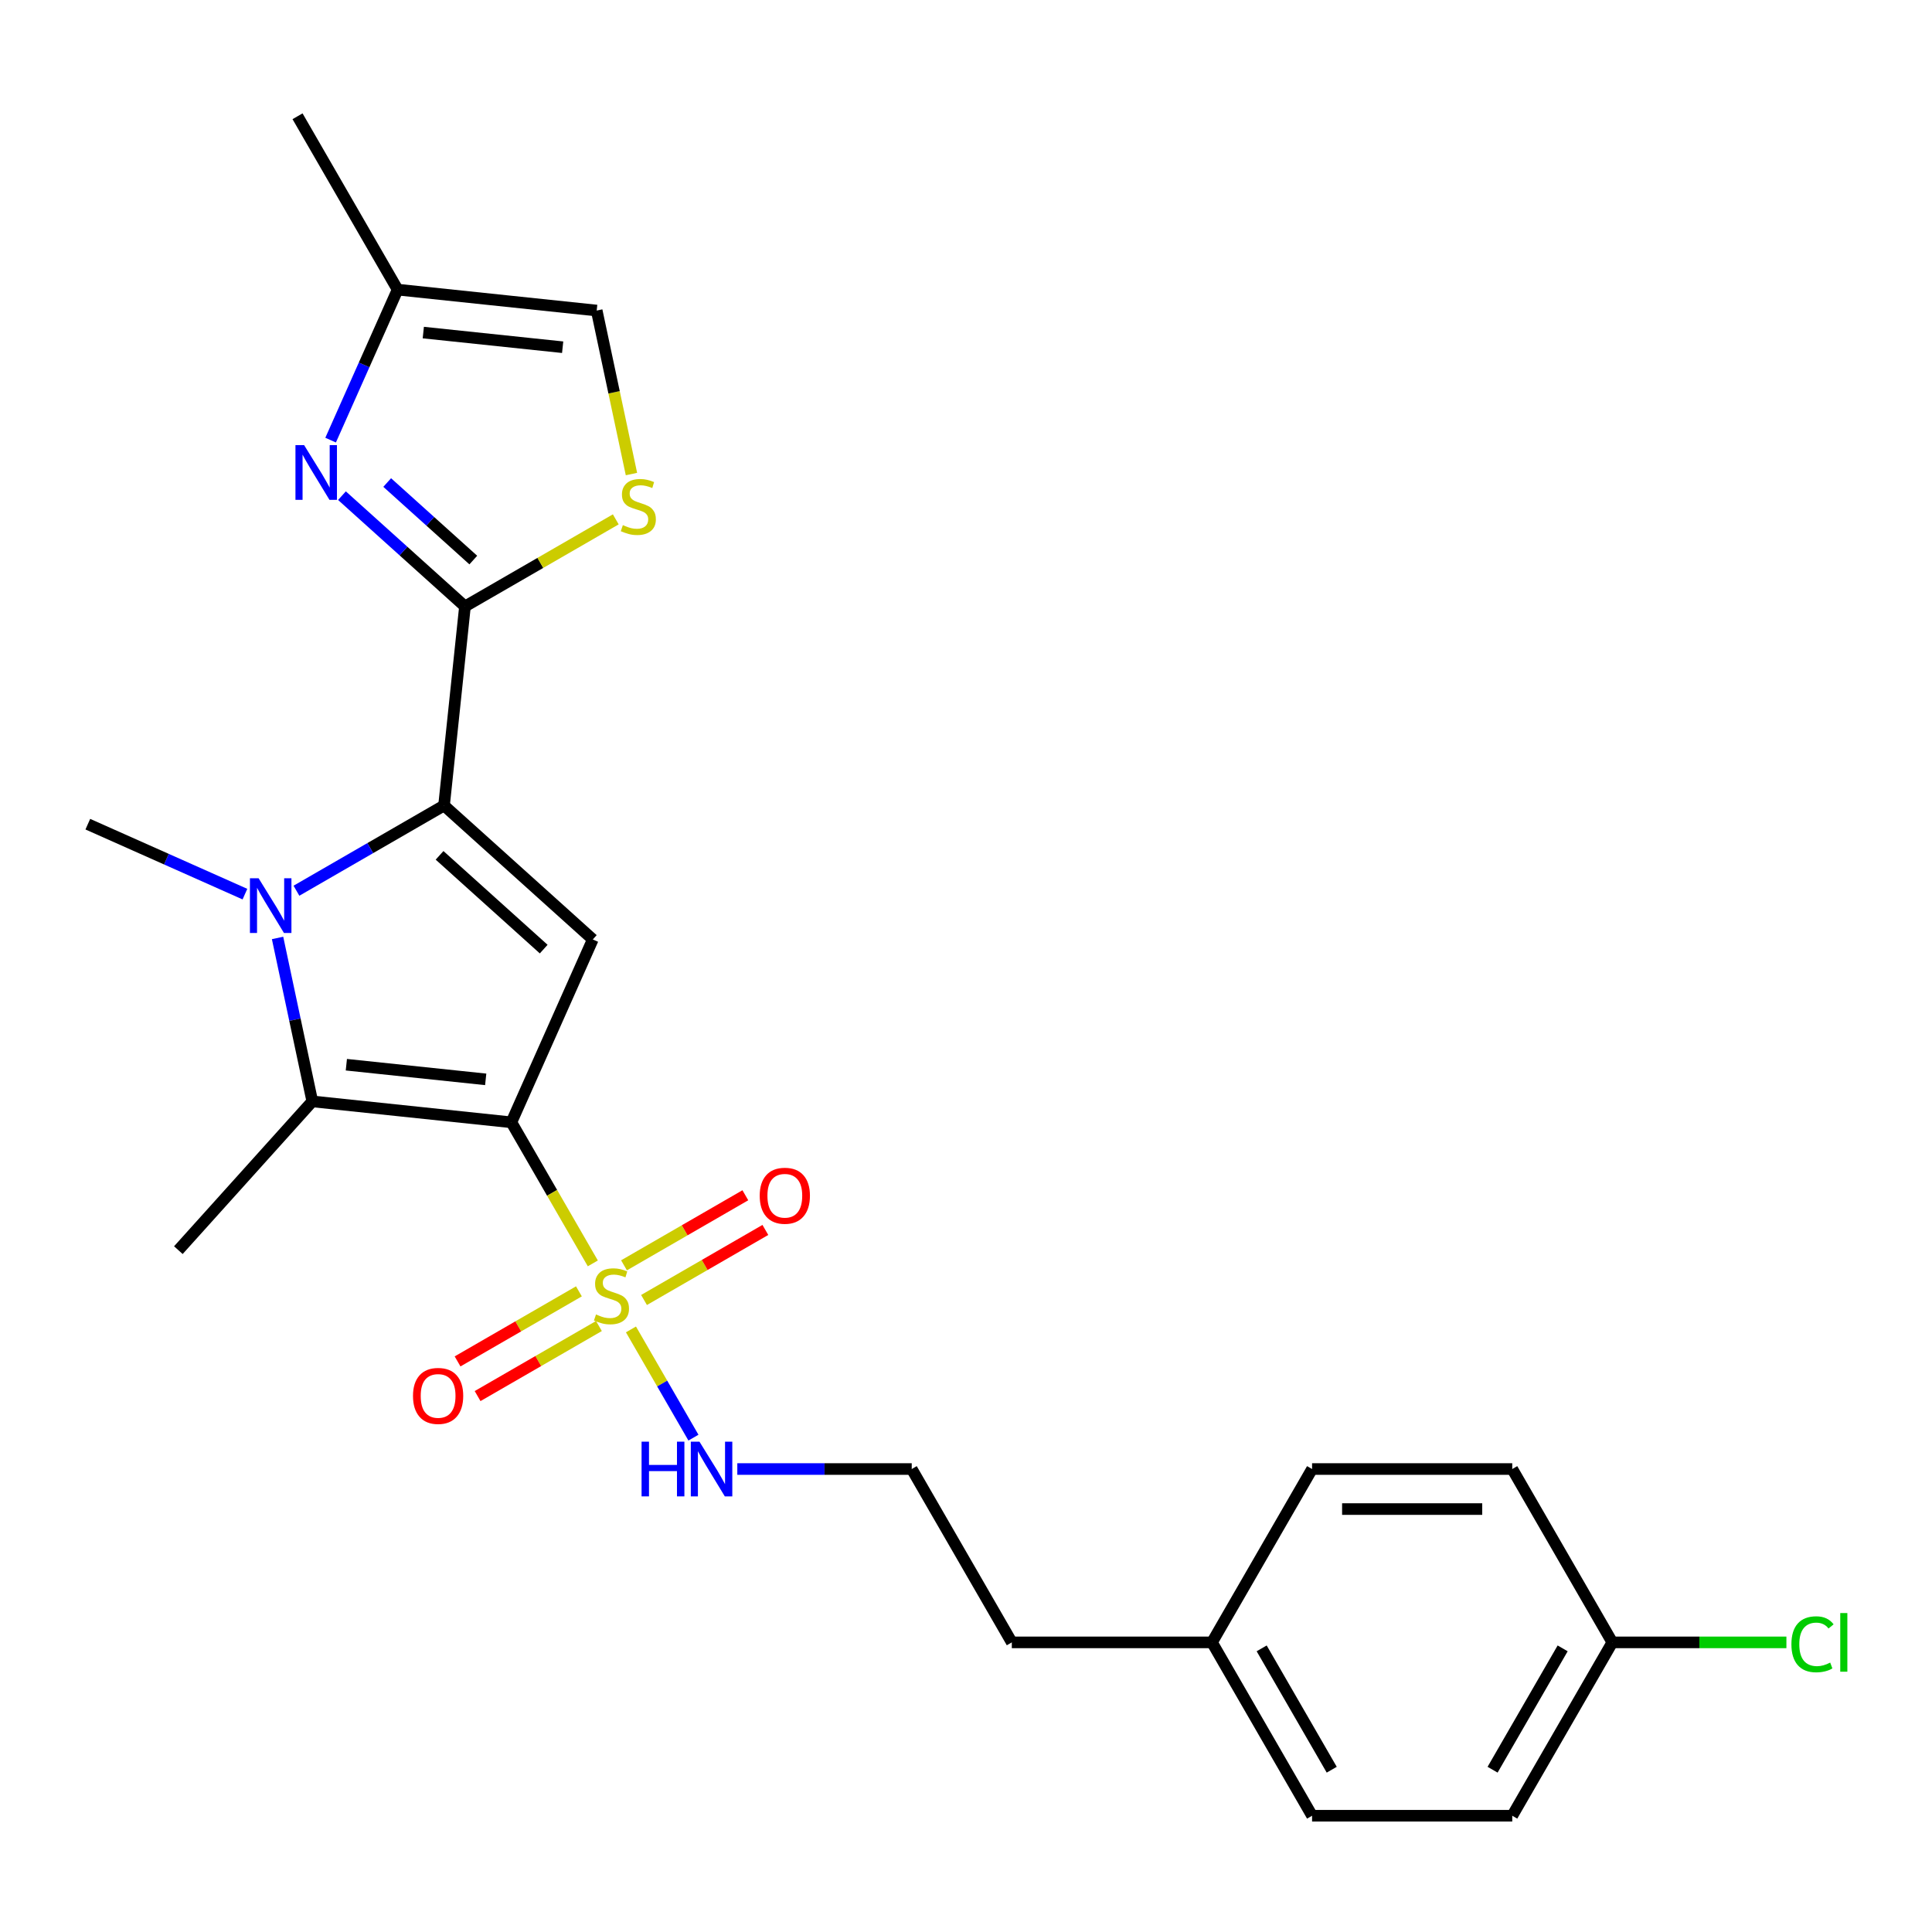 <?xml version='1.0' encoding='iso-8859-1'?>
<svg version='1.1' baseProfile='full'
              xmlns='http://www.w3.org/2000/svg'
                      xmlns:rdkit='http://www.rdkit.org/xml'
                      xmlns:xlink='http://www.w3.org/1999/xlink'
                  xml:space='preserve'
width='1000px' height='1000px' viewBox='0 0 1000 1000'>
<!-- END OF HEADER -->
<rect style='opacity:1.0;fill:#FFFFFF;stroke:none' width='1000' height='1000' x='0' y='0'> </rect>
<path class='bond-0' d='M 264.69,580.908 L 285.768,617.417' style='fill:none;fill-rule:evenodd;stroke:#000000;stroke-width:6px;stroke-linecap:butt;stroke-linejoin:miter;stroke-opacity:1' />
<path class='bond-0' d='M 285.768,617.417 L 306.847,653.927' style='fill:none;fill-rule:evenodd;stroke:#CCCC00;stroke-width:6px;stroke-linecap:butt;stroke-linejoin:miter;stroke-opacity:1' />
<path class='bond-3' d='M 264.69,580.908 L 306.832,486.257' style='fill:none;fill-rule:evenodd;stroke:#000000;stroke-width:6px;stroke-linecap:butt;stroke-linejoin:miter;stroke-opacity:1' />
<path class='bond-4' d='M 264.69,580.908 L 161.648,570.078' style='fill:none;fill-rule:evenodd;stroke:#000000;stroke-width:6px;stroke-linecap:butt;stroke-linejoin:miter;stroke-opacity:1' />
<path class='bond-4' d='M 251.4,558.676 L 179.27,551.094' style='fill:none;fill-rule:evenodd;stroke:#000000;stroke-width:6px;stroke-linecap:butt;stroke-linejoin:miter;stroke-opacity:1' />
<path class='bond-10' d='M 333.345,672.872 L 364.748,654.742' style='fill:none;fill-rule:evenodd;stroke:#CCCC00;stroke-width:6px;stroke-linecap:butt;stroke-linejoin:miter;stroke-opacity:1' />
<path class='bond-10' d='M 364.748,654.742 L 396.15,636.611' style='fill:none;fill-rule:evenodd;stroke:#FF0000;stroke-width:6px;stroke-linecap:butt;stroke-linejoin:miter;stroke-opacity:1' />
<path class='bond-10' d='M 322.984,654.926 L 354.387,636.796' style='fill:none;fill-rule:evenodd;stroke:#CCCC00;stroke-width:6px;stroke-linecap:butt;stroke-linejoin:miter;stroke-opacity:1' />
<path class='bond-10' d='M 354.387,636.796 L 385.789,618.666' style='fill:none;fill-rule:evenodd;stroke:#FF0000;stroke-width:6px;stroke-linecap:butt;stroke-linejoin:miter;stroke-opacity:1' />
<path class='bond-11' d='M 299.644,668.402 L 268.241,686.532' style='fill:none;fill-rule:evenodd;stroke:#CCCC00;stroke-width:6px;stroke-linecap:butt;stroke-linejoin:miter;stroke-opacity:1' />
<path class='bond-11' d='M 268.241,686.532 L 236.839,704.662' style='fill:none;fill-rule:evenodd;stroke:#FF0000;stroke-width:6px;stroke-linecap:butt;stroke-linejoin:miter;stroke-opacity:1' />
<path class='bond-11' d='M 310.005,686.347 L 278.602,704.478' style='fill:none;fill-rule:evenodd;stroke:#CCCC00;stroke-width:6px;stroke-linecap:butt;stroke-linejoin:miter;stroke-opacity:1' />
<path class='bond-11' d='M 278.602,704.478 L 247.2,722.608' style='fill:none;fill-rule:evenodd;stroke:#FF0000;stroke-width:6px;stroke-linecap:butt;stroke-linejoin:miter;stroke-opacity:1' />
<path class='bond-12' d='M 326.581,688.107 L 342.75,716.113' style='fill:none;fill-rule:evenodd;stroke:#CCCC00;stroke-width:6px;stroke-linecap:butt;stroke-linejoin:miter;stroke-opacity:1' />
<path class='bond-12' d='M 342.75,716.113 L 358.92,744.119' style='fill:none;fill-rule:evenodd;stroke:#0000FF;stroke-width:6px;stroke-linecap:butt;stroke-linejoin:miter;stroke-opacity:1' />
<path class='bond-1' d='M 229.835,416.928 L 306.832,486.257' style='fill:none;fill-rule:evenodd;stroke:#000000;stroke-width:6px;stroke-linecap:butt;stroke-linejoin:miter;stroke-opacity:1' />
<path class='bond-1' d='M 227.519,442.727 L 281.416,491.257' style='fill:none;fill-rule:evenodd;stroke:#000000;stroke-width:6px;stroke-linecap:butt;stroke-linejoin:miter;stroke-opacity:1' />
<path class='bond-5' d='M 229.835,416.928 L 240.665,313.887' style='fill:none;fill-rule:evenodd;stroke:#000000;stroke-width:6px;stroke-linecap:butt;stroke-linejoin:miter;stroke-opacity:1' />
<path class='bond-25' d='M 229.835,416.928 L 191.636,438.983' style='fill:none;fill-rule:evenodd;stroke:#000000;stroke-width:6px;stroke-linecap:butt;stroke-linejoin:miter;stroke-opacity:1' />
<path class='bond-25' d='M 191.636,438.983 L 153.437,461.037' style='fill:none;fill-rule:evenodd;stroke:#0000FF;stroke-width:6px;stroke-linecap:butt;stroke-linejoin:miter;stroke-opacity:1' />
<path class='bond-2' d='M 143.667,485.483 L 152.657,527.781' style='fill:none;fill-rule:evenodd;stroke:#0000FF;stroke-width:6px;stroke-linecap:butt;stroke-linejoin:miter;stroke-opacity:1' />
<path class='bond-2' d='M 152.657,527.781 L 161.648,570.078' style='fill:none;fill-rule:evenodd;stroke:#000000;stroke-width:6px;stroke-linecap:butt;stroke-linejoin:miter;stroke-opacity:1' />
<path class='bond-13' d='M 126.776,462.798 L 86.115,444.695' style='fill:none;fill-rule:evenodd;stroke:#0000FF;stroke-width:6px;stroke-linecap:butt;stroke-linejoin:miter;stroke-opacity:1' />
<path class='bond-13' d='M 86.115,444.695 L 45.455,426.591' style='fill:none;fill-rule:evenodd;stroke:#000000;stroke-width:6px;stroke-linecap:butt;stroke-linejoin:miter;stroke-opacity:1' />
<path class='bond-14' d='M 161.648,570.078 L 92.32,647.075' style='fill:none;fill-rule:evenodd;stroke:#000000;stroke-width:6px;stroke-linecap:butt;stroke-linejoin:miter;stroke-opacity:1' />
<path class='bond-6' d='M 240.665,313.887 L 208.832,285.224' style='fill:none;fill-rule:evenodd;stroke:#000000;stroke-width:6px;stroke-linecap:butt;stroke-linejoin:miter;stroke-opacity:1' />
<path class='bond-6' d='M 208.832,285.224 L 176.998,256.561' style='fill:none;fill-rule:evenodd;stroke:#0000FF;stroke-width:6px;stroke-linecap:butt;stroke-linejoin:miter;stroke-opacity:1' />
<path class='bond-6' d='M 244.981,289.888 L 222.697,269.824' style='fill:none;fill-rule:evenodd;stroke:#000000;stroke-width:6px;stroke-linecap:butt;stroke-linejoin:miter;stroke-opacity:1' />
<path class='bond-6' d='M 222.697,269.824 L 200.414,249.76' style='fill:none;fill-rule:evenodd;stroke:#0000FF;stroke-width:6px;stroke-linecap:butt;stroke-linejoin:miter;stroke-opacity:1' />
<path class='bond-7' d='M 240.665,313.887 L 279.694,291.353' style='fill:none;fill-rule:evenodd;stroke:#000000;stroke-width:6px;stroke-linecap:butt;stroke-linejoin:miter;stroke-opacity:1' />
<path class='bond-7' d='M 279.694,291.353 L 318.723,268.82' style='fill:none;fill-rule:evenodd;stroke:#CCCC00;stroke-width:6px;stroke-linecap:butt;stroke-linejoin:miter;stroke-opacity:1' />
<path class='bond-8' d='M 171.126,227.808 L 188.468,188.857' style='fill:none;fill-rule:evenodd;stroke:#0000FF;stroke-width:6px;stroke-linecap:butt;stroke-linejoin:miter;stroke-opacity:1' />
<path class='bond-8' d='M 188.468,188.857 L 205.81,149.907' style='fill:none;fill-rule:evenodd;stroke:#000000;stroke-width:6px;stroke-linecap:butt;stroke-linejoin:miter;stroke-opacity:1' />
<path class='bond-9' d='M 326.841,245.372 L 317.846,203.054' style='fill:none;fill-rule:evenodd;stroke:#CCCC00;stroke-width:6px;stroke-linecap:butt;stroke-linejoin:miter;stroke-opacity:1' />
<path class='bond-9' d='M 317.846,203.054 L 308.852,160.737' style='fill:none;fill-rule:evenodd;stroke:#000000;stroke-width:6px;stroke-linecap:butt;stroke-linejoin:miter;stroke-opacity:1' />
<path class='bond-23' d='M 205.81,149.907 L 154.005,60.178' style='fill:none;fill-rule:evenodd;stroke:#000000;stroke-width:6px;stroke-linecap:butt;stroke-linejoin:miter;stroke-opacity:1' />
<path class='bond-26' d='M 205.81,149.907 L 308.852,160.737' style='fill:none;fill-rule:evenodd;stroke:#000000;stroke-width:6px;stroke-linecap:butt;stroke-linejoin:miter;stroke-opacity:1' />
<path class='bond-26' d='M 219.1,172.139 L 291.229,179.72' style='fill:none;fill-rule:evenodd;stroke:#000000;stroke-width:6px;stroke-linecap:butt;stroke-linejoin:miter;stroke-opacity:1' />
<path class='bond-18' d='M 381.629,760.365 L 426.769,760.365' style='fill:none;fill-rule:evenodd;stroke:#0000FF;stroke-width:6px;stroke-linecap:butt;stroke-linejoin:miter;stroke-opacity:1' />
<path class='bond-18' d='M 426.769,760.365 L 471.909,760.365' style='fill:none;fill-rule:evenodd;stroke:#000000;stroke-width:6px;stroke-linecap:butt;stroke-linejoin:miter;stroke-opacity:1' />
<path class='bond-15' d='M 834.541,850.093 L 782.737,939.822' style='fill:none;fill-rule:evenodd;stroke:#000000;stroke-width:6px;stroke-linecap:butt;stroke-linejoin:miter;stroke-opacity:1' />
<path class='bond-15' d='M 808.825,853.192 L 772.562,916.002' style='fill:none;fill-rule:evenodd;stroke:#000000;stroke-width:6px;stroke-linecap:butt;stroke-linejoin:miter;stroke-opacity:1' />
<path class='bond-17' d='M 834.541,850.093 L 879.591,850.093' style='fill:none;fill-rule:evenodd;stroke:#000000;stroke-width:6px;stroke-linecap:butt;stroke-linejoin:miter;stroke-opacity:1' />
<path class='bond-17' d='M 879.591,850.093 L 924.64,850.093' style='fill:none;fill-rule:evenodd;stroke:#00CC00;stroke-width:6px;stroke-linecap:butt;stroke-linejoin:miter;stroke-opacity:1' />
<path class='bond-27' d='M 834.541,850.093 L 782.737,760.365' style='fill:none;fill-rule:evenodd;stroke:#000000;stroke-width:6px;stroke-linecap:butt;stroke-linejoin:miter;stroke-opacity:1' />
<path class='bond-16' d='M 627.323,850.093 L 523.713,850.093' style='fill:none;fill-rule:evenodd;stroke:#000000;stroke-width:6px;stroke-linecap:butt;stroke-linejoin:miter;stroke-opacity:1' />
<path class='bond-21' d='M 627.323,850.093 L 679.127,760.365' style='fill:none;fill-rule:evenodd;stroke:#000000;stroke-width:6px;stroke-linecap:butt;stroke-linejoin:miter;stroke-opacity:1' />
<path class='bond-22' d='M 627.323,850.093 L 679.127,939.822' style='fill:none;fill-rule:evenodd;stroke:#000000;stroke-width:6px;stroke-linecap:butt;stroke-linejoin:miter;stroke-opacity:1' />
<path class='bond-22' d='M 653.039,853.192 L 689.302,916.002' style='fill:none;fill-rule:evenodd;stroke:#000000;stroke-width:6px;stroke-linecap:butt;stroke-linejoin:miter;stroke-opacity:1' />
<path class='bond-24' d='M 471.909,760.365 L 523.713,850.093' style='fill:none;fill-rule:evenodd;stroke:#000000;stroke-width:6px;stroke-linecap:butt;stroke-linejoin:miter;stroke-opacity:1' />
<path class='bond-19' d='M 782.737,939.822 L 679.127,939.822' style='fill:none;fill-rule:evenodd;stroke:#000000;stroke-width:6px;stroke-linecap:butt;stroke-linejoin:miter;stroke-opacity:1' />
<path class='bond-20' d='M 782.737,760.365 L 679.127,760.365' style='fill:none;fill-rule:evenodd;stroke:#000000;stroke-width:6px;stroke-linecap:butt;stroke-linejoin:miter;stroke-opacity:1' />
<path class='bond-20' d='M 767.195,781.087 L 694.669,781.087' style='fill:none;fill-rule:evenodd;stroke:#000000;stroke-width:6px;stroke-linecap:butt;stroke-linejoin:miter;stroke-opacity:1' />
<path  class='atom-1' d='M 308.494 680.357
Q 308.814 680.477, 310.134 681.037
Q 311.454 681.597, 312.894 681.957
Q 314.374 682.277, 315.814 682.277
Q 318.494 682.277, 320.054 680.997
Q 321.614 679.677, 321.614 677.397
Q 321.614 675.837, 320.814 674.877
Q 320.054 673.917, 318.854 673.397
Q 317.654 672.877, 315.654 672.277
Q 313.134 671.517, 311.614 670.797
Q 310.134 670.077, 309.054 668.557
Q 308.014 667.037, 308.014 664.477
Q 308.014 660.917, 310.414 658.717
Q 312.854 656.517, 317.654 656.517
Q 320.934 656.517, 324.654 658.077
L 323.734 661.157
Q 320.334 659.757, 317.774 659.757
Q 315.014 659.757, 313.494 660.917
Q 311.974 662.037, 312.014 663.997
Q 312.014 665.517, 312.774 666.437
Q 313.574 667.357, 314.694 667.877
Q 315.854 668.397, 317.774 668.997
Q 320.334 669.797, 321.854 670.597
Q 323.374 671.397, 324.454 673.037
Q 325.574 674.637, 325.574 677.397
Q 325.574 681.317, 322.934 683.437
Q 320.334 685.517, 315.974 685.517
Q 313.454 685.517, 311.534 684.957
Q 309.654 684.437, 307.414 683.517
L 308.494 680.357
' fill='#CCCC00'/>
<path  class='atom-3' d='M 133.846 454.573
L 143.126 469.573
Q 144.046 471.053, 145.526 473.733
Q 147.006 476.413, 147.086 476.573
L 147.086 454.573
L 150.846 454.573
L 150.846 482.893
L 146.966 482.893
L 137.006 466.493
Q 135.846 464.573, 134.606 462.373
Q 133.406 460.173, 133.046 459.493
L 133.046 482.893
L 129.366 482.893
L 129.366 454.573
L 133.846 454.573
' fill='#0000FF'/>
<path  class='atom-7' d='M 157.408 230.398
L 166.688 245.398
Q 167.608 246.878, 169.088 249.558
Q 170.568 252.238, 170.648 252.398
L 170.648 230.398
L 174.408 230.398
L 174.408 258.718
L 170.528 258.718
L 160.568 242.318
Q 159.408 240.398, 158.168 238.198
Q 156.968 235.998, 156.608 235.318
L 156.608 258.718
L 152.928 258.718
L 152.928 230.398
L 157.408 230.398
' fill='#0000FF'/>
<path  class='atom-8' d='M 322.393 271.802
Q 322.713 271.922, 324.033 272.482
Q 325.353 273.042, 326.793 273.402
Q 328.273 273.722, 329.713 273.722
Q 332.393 273.722, 333.953 272.442
Q 335.513 271.122, 335.513 268.842
Q 335.513 267.282, 334.713 266.322
Q 333.953 265.362, 332.753 264.842
Q 331.553 264.322, 329.553 263.722
Q 327.033 262.962, 325.513 262.242
Q 324.033 261.522, 322.953 260.002
Q 321.913 258.482, 321.913 255.922
Q 321.913 252.362, 324.313 250.162
Q 326.753 247.962, 331.553 247.962
Q 334.833 247.962, 338.553 249.522
L 337.633 252.602
Q 334.233 251.202, 331.673 251.202
Q 328.913 251.202, 327.393 252.362
Q 325.873 253.482, 325.913 255.442
Q 325.913 256.962, 326.673 257.882
Q 327.473 258.802, 328.593 259.322
Q 329.753 259.842, 331.673 260.442
Q 334.233 261.242, 335.753 262.042
Q 337.273 262.842, 338.353 264.482
Q 339.473 266.082, 339.473 268.842
Q 339.473 272.762, 336.833 274.882
Q 334.233 276.962, 329.873 276.962
Q 327.353 276.962, 325.433 276.402
Q 323.553 275.882, 321.313 274.962
L 322.393 271.802
' fill='#CCCC00'/>
<path  class='atom-11' d='M 393.223 618.912
Q 393.223 612.112, 396.583 608.312
Q 399.943 604.512, 406.223 604.512
Q 412.503 604.512, 415.863 608.312
Q 419.223 612.112, 419.223 618.912
Q 419.223 625.792, 415.823 629.712
Q 412.423 633.592, 406.223 633.592
Q 399.983 633.592, 396.583 629.712
Q 393.223 625.832, 393.223 618.912
M 406.223 630.392
Q 410.543 630.392, 412.863 627.512
Q 415.223 624.592, 415.223 618.912
Q 415.223 613.352, 412.863 610.552
Q 410.543 607.712, 406.223 607.712
Q 401.903 607.712, 399.543 610.512
Q 397.223 613.312, 397.223 618.912
Q 397.223 624.632, 399.543 627.512
Q 401.903 630.392, 406.223 630.392
' fill='#FF0000'/>
<path  class='atom-12' d='M 213.766 722.521
Q 213.766 715.721, 217.126 711.921
Q 220.486 708.121, 226.766 708.121
Q 233.046 708.121, 236.406 711.921
Q 239.766 715.721, 239.766 722.521
Q 239.766 729.401, 236.366 733.321
Q 232.966 737.201, 226.766 737.201
Q 220.526 737.201, 217.126 733.321
Q 213.766 729.441, 213.766 722.521
M 226.766 734.001
Q 231.086 734.001, 233.406 731.121
Q 235.766 728.201, 235.766 722.521
Q 235.766 716.961, 233.406 714.161
Q 231.086 711.321, 226.766 711.321
Q 222.446 711.321, 220.086 714.121
Q 217.766 716.921, 217.766 722.521
Q 217.766 728.241, 220.086 731.121
Q 222.446 734.001, 226.766 734.001
' fill='#FF0000'/>
<path  class='atom-13' d='M 332.079 746.205
L 335.919 746.205
L 335.919 758.245
L 350.399 758.245
L 350.399 746.205
L 354.239 746.205
L 354.239 774.525
L 350.399 774.525
L 350.399 761.445
L 335.919 761.445
L 335.919 774.525
L 332.079 774.525
L 332.079 746.205
' fill='#0000FF'/>
<path  class='atom-13' d='M 362.039 746.205
L 371.319 761.205
Q 372.239 762.685, 373.719 765.365
Q 375.199 768.045, 375.279 768.205
L 375.279 746.205
L 379.039 746.205
L 379.039 774.525
L 375.159 774.525
L 365.199 758.125
Q 364.039 756.205, 362.799 754.005
Q 361.599 751.805, 361.239 751.125
L 361.239 774.525
L 357.559 774.525
L 357.559 746.205
L 362.039 746.205
' fill='#0000FF'/>
<path  class='atom-18' d='M 927.231 851.073
Q 927.231 844.033, 930.511 840.353
Q 933.831 836.633, 940.111 836.633
Q 945.951 836.633, 949.071 840.753
L 946.431 842.913
Q 944.151 839.913, 940.111 839.913
Q 935.831 839.913, 933.551 842.793
Q 931.311 845.633, 931.311 851.073
Q 931.311 856.673, 933.631 859.553
Q 935.991 862.433, 940.551 862.433
Q 943.671 862.433, 947.311 860.553
L 948.431 863.553
Q 946.951 864.513, 944.711 865.073
Q 942.471 865.633, 939.991 865.633
Q 933.831 865.633, 930.511 861.873
Q 927.231 858.113, 927.231 851.073
' fill='#00CC00'/>
<path  class='atom-18' d='M 952.511 834.913
L 956.191 834.913
L 956.191 865.273
L 952.511 865.273
L 952.511 834.913
' fill='#00CC00'/>
</svg>
